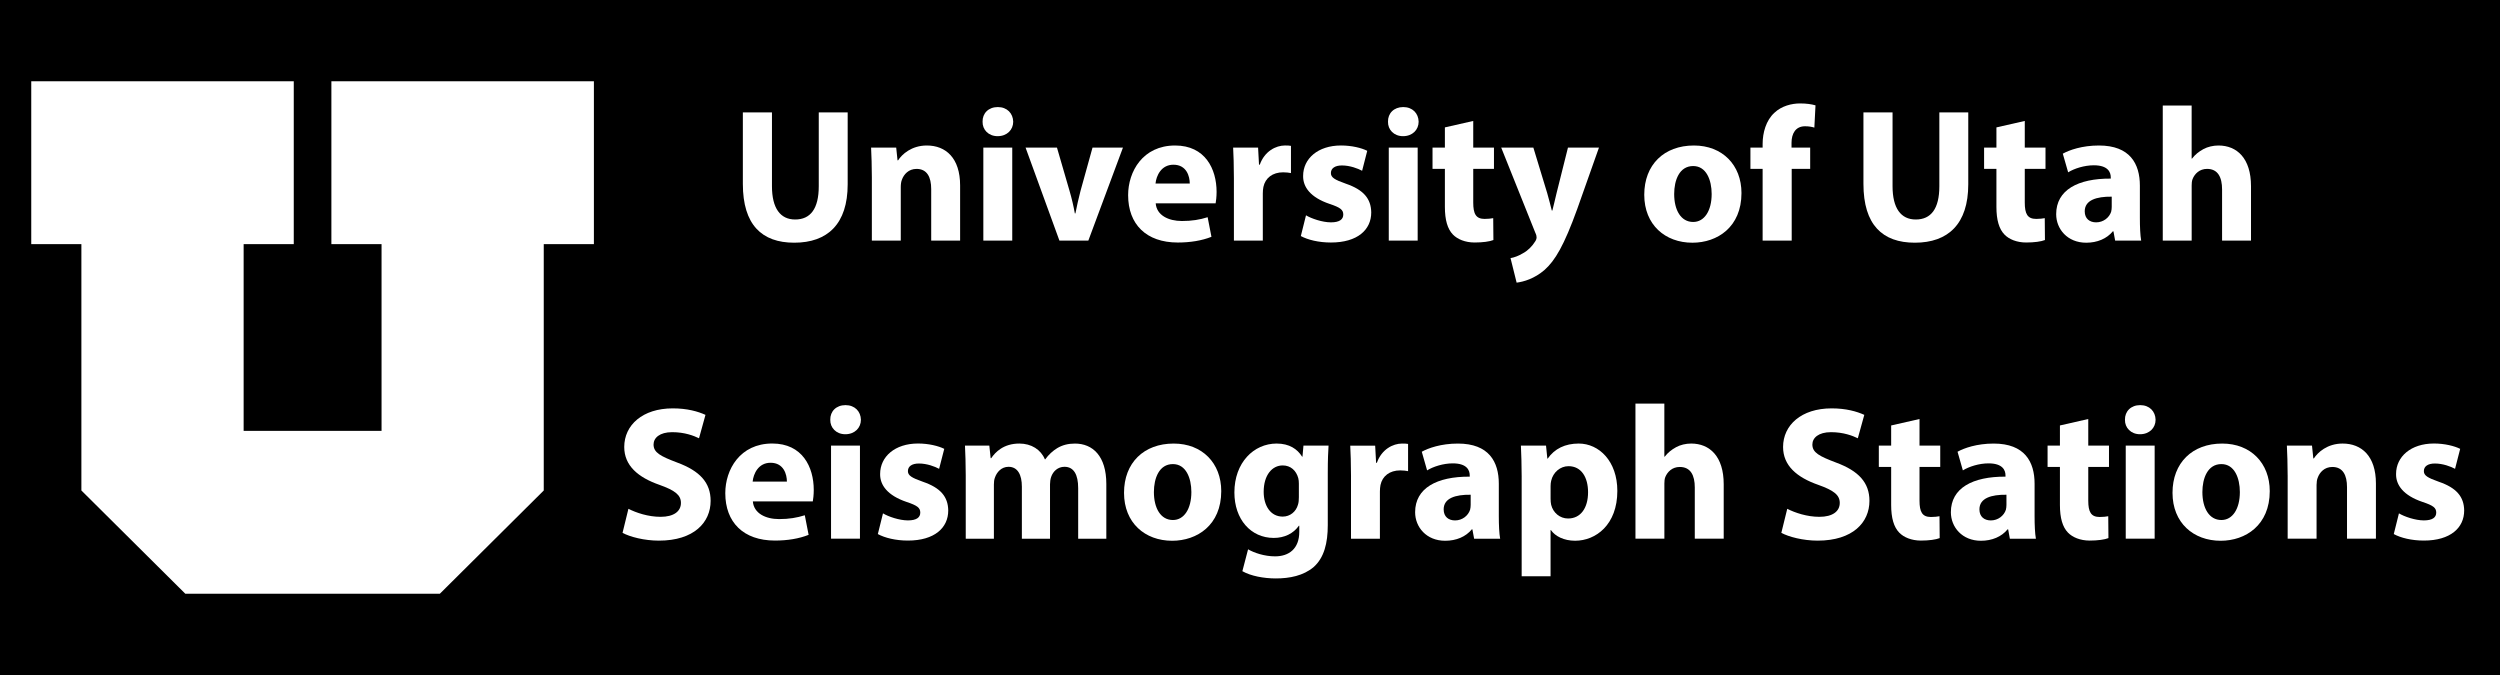 <?xml version="1.0" encoding="utf-8"?>
<!-- Generator: Adobe Illustrator 16.0.4, SVG Export Plug-In . SVG Version: 6.00 Build 0)  -->
<!DOCTYPE svg PUBLIC "-//W3C//DTD SVG 1.1//EN" "http://www.w3.org/Graphics/SVG/1.1/DTD/svg11.dtd">
<svg version="1.1" id="Layer_1" xmlns="http://www.w3.org/2000/svg" xmlns:xlink="http://www.w3.org/1999/xlink" x="0px" y="0px"
	 width="200px" height="54px" viewBox="0 0 200 54" enable-background="new 0 0 200 54" xml:space="preserve">
<rect width="200" height="54"/>
<polygon fill="#FFFFFF" stroke="#FFFFFF" points="3,7 3,19.03 7.011,19.03 7.011,39.031 15.032,47 34.981,47 43,39.031 43,19.03 
	47.012,19.03 47.012,7 27.011,7 27.011,19.03 31.024,19.03 31.024,34.971 18.991,34.971 18.991,19.03 23.001,19.03 23.001,7 "/>
<g>
	<g>
		<path fill="#FFFFFF" d="M61.757,8.991v5.905c0,1.766,0.669,2.664,1.856,2.664c1.218,0,1.888-0.853,1.888-2.664V8.991h2.313v5.753
			c0,3.166-1.599,4.672-4.277,4.672c-2.587,0-4.109-1.431-4.109-4.703V8.991H61.757z"/>
		<path fill="#FFFFFF" d="M69.748,14.181c0-0.928-0.031-1.72-0.061-2.374h2.009l0.106,1.02h0.045
			c0.304-0.473,1.065-1.187,2.299-1.187c1.521,0,2.663,1.004,2.663,3.196v4.414h-2.313v-4.125c0-0.959-0.335-1.613-1.172-1.613
			c-0.639,0-1.02,0.441-1.172,0.867c-0.06,0.137-0.091,0.366-0.091,0.579v4.292h-2.313V14.181z"/>
		<path fill="#FFFFFF" d="M81.057,9.737c0,0.639-0.487,1.157-1.248,1.157c-0.731,0-1.218-0.518-1.203-1.157
			c-0.015-0.669,0.472-1.172,1.217-1.172C80.569,8.565,81.041,9.067,81.057,9.737z M78.667,19.249v-7.442h2.313v7.442H78.667z"/>
		<path fill="#FFFFFF" d="M84.557,11.807l1.004,3.454c0.183,0.625,0.32,1.218,0.427,1.812h0.045
			c0.122-0.609,0.244-1.172,0.411-1.812l0.958-3.454h2.435l-2.77,7.442h-2.313l-2.709-7.442H84.557z"/>
		<path fill="#FFFFFF" d="M92.456,16.266c0.076,0.958,1.02,1.415,2.101,1.415c0.791,0,1.431-0.106,2.054-0.304l0.305,1.568
			c-0.761,0.304-1.69,0.457-2.694,0.457c-2.526,0-3.972-1.461-3.972-3.79c0-1.887,1.171-3.972,3.759-3.972
			c2.405,0,3.318,1.872,3.318,3.713c0,0.396-0.046,0.746-0.077,0.914L92.456,16.266L92.456,16.266z M95.181,14.683
			c0-0.563-0.244-1.506-1.309-1.506c-0.974,0-1.37,0.883-1.431,1.506H95.181z"/>
		<path fill="#FFFFFF" d="M98.712,14.257c0-1.095-0.031-1.811-0.061-2.45h1.996l0.074,1.369h0.062
			c0.38-1.081,1.294-1.537,2.008-1.537c0.214,0,0.32,0,0.486,0.03v2.177c-0.166-0.031-0.364-0.061-0.623-0.061
			c-0.853,0-1.432,0.457-1.582,1.172c-0.031,0.153-0.047,0.335-0.047,0.518v3.774h-2.312L98.712,14.257L98.712,14.257z"/>
		<path fill="#FFFFFF" d="M104.48,17.225c0.426,0.259,1.31,0.563,1.992,0.563c0.701,0,0.99-0.244,0.99-0.624
			s-0.229-0.563-1.096-0.852c-1.537-0.518-2.131-1.355-2.116-2.238c0-1.385,1.188-2.435,3.028-2.435
			c0.867,0,1.646,0.197,2.101,0.426l-0.409,1.597c-0.336-0.182-0.976-0.426-1.613-0.426c-0.563,0-0.885,0.229-0.885,0.609
			c0,0.35,0.289,0.532,1.203,0.853c1.415,0.486,2.01,1.202,2.024,2.298c0,1.385-1.097,2.405-3.228,2.405
			c-0.974,0-1.842-0.213-2.404-0.517L104.48,17.225z"/>
		<path fill="#FFFFFF" d="M113.491,9.737c0,0.639-0.487,1.157-1.248,1.157c-0.731,0-1.218-0.518-1.203-1.157
			c-0.015-0.669,0.472-1.172,1.218-1.172S113.477,9.067,113.491,9.737z M111.102,19.249v-7.442h2.312v7.442H111.102z"/>
		<path fill="#FFFFFF" d="M117.859,9.676v2.131h1.658v1.704h-1.658v2.693c0,0.899,0.211,1.309,0.912,1.309
			c0.289,0,0.519-0.03,0.686-0.061l0.016,1.75c-0.305,0.122-0.853,0.198-1.507,0.198c-0.745,0-1.37-0.258-1.735-0.639
			c-0.426-0.442-0.64-1.157-0.64-2.207V13.51h-0.989v-1.704h0.989v-1.614L117.859,9.676z"/>
		<path fill="#FFFFFF" d="M122.668,11.807l1.111,3.652c0.121,0.441,0.272,0.989,0.365,1.384h0.045
			c0.106-0.395,0.229-0.958,0.334-1.384l0.914-3.652h2.48l-1.734,4.9c-1.064,2.953-1.781,4.14-2.617,4.886
			c-0.808,0.7-1.659,0.943-2.236,1.02l-0.488-1.964c0.29-0.045,0.654-0.182,1.006-0.395c0.35-0.183,0.729-0.548,0.959-0.929
			c0.075-0.106,0.12-0.228,0.12-0.335c0-0.076-0.016-0.198-0.106-0.38l-2.725-6.803H122.668z"/>
		<path fill="#FFFFFF" d="M139.318,15.444c0,2.725-1.932,3.973-3.926,3.973c-2.177,0-3.852-1.431-3.852-3.835
			c0-2.405,1.583-3.942,3.973-3.942C137.797,11.64,139.318,13.207,139.318,15.444z M133.934,15.52c0,1.278,0.531,2.237,1.521,2.237
			c0.899,0,1.478-0.897,1.478-2.237c0-1.111-0.427-2.237-1.478-2.237C134.343,13.283,133.934,14.424,133.934,15.52z"/>
		<path fill="#FFFFFF" d="M141.01,19.249v-5.738h-0.976v-1.704h0.976v-0.29c0-0.898,0.273-1.888,0.943-2.496
			c0.578-0.548,1.385-0.746,2.055-0.746c0.518,0,0.913,0.062,1.232,0.153l-0.092,1.78c-0.197-0.061-0.44-0.107-0.746-0.107
			c-0.762,0-1.08,0.594-1.08,1.325v0.38h1.492v1.704h-1.478v5.738L141.01,19.249L141.01,19.249z"/>
		<path fill="#FFFFFF" d="M151.404,8.991v5.905c0,1.766,0.67,2.664,1.857,2.664c1.217,0,1.887-0.853,1.887-2.664V8.991h2.313v5.753
			c0,3.166-1.601,4.672-4.276,4.672c-2.588,0-4.11-1.431-4.11-4.703V8.991H151.404z"/>
		<path fill="#FFFFFF" d="M161.982,9.676v2.131h1.658v1.704h-1.658v2.693c0,0.899,0.213,1.309,0.912,1.309
			c0.289,0,0.519-0.03,0.687-0.061l0.015,1.75c-0.305,0.122-0.853,0.198-1.507,0.198c-0.745,0-1.37-0.258-1.733-0.639
			c-0.428-0.442-0.642-1.157-0.642-2.207V13.51h-0.987v-1.704h0.987v-1.614L161.982,9.676z"/>
		<path fill="#FFFFFF" d="M169.212,19.249l-0.137-0.745h-0.046c-0.487,0.593-1.248,0.913-2.131,0.913
			c-1.506,0-2.404-1.096-2.404-2.283c0-1.932,1.734-2.861,4.367-2.846v-0.106c0-0.396-0.213-0.959-1.354-0.959
			c-0.762,0-1.568,0.259-2.055,0.563l-0.428-1.492c0.519-0.289,1.537-0.654,2.893-0.654c2.48,0,3.273,1.46,3.273,3.21v2.587
			c0,0.715,0.029,1.401,0.104,1.812H169.212z M168.938,15.733c-1.217-0.015-2.16,0.275-2.16,1.172c0,0.594,0.396,0.883,0.914,0.883
			c0.578,0,1.05-0.38,1.201-0.852c0.03-0.122,0.045-0.259,0.045-0.396V15.733L168.938,15.733z"/>
		<path fill="#FFFFFF" d="M173.018,8.443h2.313v4.246h0.03c0.242-0.319,0.548-0.563,0.912-0.761
			c0.336-0.182,0.776-0.288,1.203-0.288c1.477,0,2.604,1.02,2.604,3.256v4.353h-2.314v-4.094c0-0.974-0.334-1.644-1.201-1.644
			c-0.609,0-0.989,0.396-1.157,0.807c-0.062,0.152-0.075,0.35-0.075,0.518v4.414h-2.312V8.443H173.018z"/>
	</g>
	<g>
		<path fill="#FFFFFF" d="M50.274,40.704c0.624,0.319,1.583,0.642,2.572,0.642c1.066,0,1.629-0.443,1.629-1.113
			c0-0.64-0.487-1.004-1.72-1.445c-1.705-0.594-2.816-1.536-2.816-3.028c0-1.75,1.461-3.09,3.881-3.09
			c1.157,0,2.009,0.244,2.618,0.519l-0.517,1.873c-0.412-0.199-1.142-0.488-2.146-0.488s-1.491,0.457-1.491,0.988
			c0,0.656,0.578,0.943,1.902,1.446c1.811,0.67,2.664,1.613,2.664,3.06c0,1.72-1.324,3.183-4.14,3.183
			c-1.171,0-2.329-0.306-2.907-0.624L50.274,40.704z"/>
		<path fill="#FFFFFF" d="M60.228,40.111c0.077,0.957,1.02,1.416,2.101,1.416c0.792,0,1.431-0.107,2.055-0.307l0.305,1.567
			c-0.761,0.306-1.689,0.458-2.694,0.458c-2.526,0-3.972-1.463-3.972-3.791c0-1.887,1.172-3.973,3.759-3.973
			c2.405,0,3.318,1.873,3.318,3.715c0,0.395-0.045,0.744-0.076,0.914H60.228L60.228,40.111z M62.952,38.527
			c0-0.562-0.244-1.506-1.309-1.506c-0.974,0-1.37,0.883-1.431,1.506H62.952z"/>
		<path fill="#FFFFFF" d="M68.873,33.582c0,0.639-0.487,1.157-1.248,1.157c-0.731,0-1.218-0.521-1.203-1.157
			c-0.015-0.67,0.472-1.172,1.217-1.172C68.386,32.41,68.858,32.912,68.873,33.582z M66.483,43.096V35.65h2.313v7.443h-2.313V43.096
			z"/>
		<path fill="#FFFFFF" d="M70.639,41.068c0.426,0.261,1.309,0.564,1.994,0.564c0.7,0,0.989-0.244,0.989-0.624
			c0-0.381-0.229-0.565-1.096-0.853c-1.537-0.521-2.131-1.355-2.116-2.237c0-1.386,1.187-2.437,3.029-2.437
			c0.867,0,1.644,0.199,2.101,0.427l-0.411,1.598c-0.335-0.183-0.974-0.426-1.613-0.426c-0.563,0-0.883,0.228-0.883,0.608
			c0,0.351,0.289,0.531,1.202,0.854c1.416,0.484,2.009,1.201,2.024,2.297c0,1.387-1.096,2.406-3.227,2.406
			c-0.974,0-1.842-0.214-2.405-0.52L70.639,41.068z"/>
		<path fill="#FFFFFF" d="M77.259,38.025c0-0.928-0.031-1.719-0.061-2.375h1.948l0.106,1.004h0.046
			c0.319-0.471,0.974-1.17,2.252-1.17c0.959,0,1.72,0.486,2.04,1.263h0.03c0.274-0.381,0.609-0.685,0.959-0.897
			c0.411-0.244,0.868-0.365,1.415-0.365c1.431,0,2.512,1.006,2.512,3.228v4.384h-2.252v-4.049c0-1.08-0.35-1.705-1.096-1.705
			c-0.533,0-0.914,0.365-1.065,0.807c-0.061,0.168-0.092,0.41-0.092,0.594v4.354h-2.252v-4.17c0-0.945-0.335-1.584-1.065-1.584
			c-0.594,0-0.944,0.456-1.081,0.838c-0.077,0.182-0.092,0.396-0.092,0.577v4.339h-2.252V38.025z"/>
		<path fill="#FFFFFF" d="M97.7,39.289c0,2.725-1.933,3.972-3.927,3.972c-2.176,0-3.851-1.431-3.851-3.835
			c0-2.402,1.583-3.941,3.972-3.941C96.178,35.484,97.7,37.052,97.7,39.289z M92.312,39.364c0,1.278,0.533,2.237,1.521,2.237
			c0.898,0,1.477-0.897,1.477-2.237c0-1.109-0.426-2.237-1.477-2.237C92.723,37.127,92.312,38.27,92.312,39.364z"/>
		<path fill="#FFFFFF" d="M106.284,35.65c-0.03,0.472-0.062,1.097-0.062,2.207v4.154c0,1.432-0.289,2.604-1.127,3.35
			c-0.82,0.699-1.933,0.914-3.027,0.914c-0.976,0-2.009-0.198-2.679-0.58l0.457-1.75c0.472,0.275,1.294,0.563,2.161,0.563
			c1.095,0,1.935-0.595,1.935-1.964v-0.484h-0.032c-0.438,0.623-1.155,0.974-2.009,0.974c-1.841,0-3.15-1.492-3.15-3.638
			c0-2.391,1.552-3.912,3.379-3.912c1.02,0,1.658,0.441,2.039,1.051h0.029l0.078-0.885H106.284L106.284,35.65z M103.909,38.682
			c0-0.152-0.015-0.306-0.046-0.427c-0.166-0.61-0.608-1.021-1.247-1.021c-0.839,0-1.522,0.761-1.522,2.115
			c0,1.11,0.549,1.979,1.522,1.979c0.594,0,1.065-0.396,1.218-0.943c0.062-0.169,0.075-0.413,0.075-0.608V38.682z"/>
		<path fill="#FFFFFF" d="M108.081,38.104c0-1.098-0.031-1.812-0.062-2.453h1.994l0.075,1.373h0.062
			c0.379-1.082,1.293-1.539,2.01-1.539c0.213,0,0.318,0,0.486,0.029v2.178c-0.168-0.03-0.367-0.061-0.625-0.061
			c-0.852,0-1.431,0.455-1.582,1.171c-0.029,0.152-0.047,0.335-0.047,0.519v3.775h-2.312V38.104z"/>
		<path fill="#FFFFFF" d="M117.93,43.096l-0.139-0.748h-0.046c-0.486,0.596-1.247,0.913-2.132,0.913
			c-1.506,0-2.403-1.096-2.403-2.282c0-1.933,1.735-2.861,4.368-2.847v-0.106c0-0.395-0.213-0.957-1.354-0.957
			c-0.762,0-1.567,0.258-2.056,0.562l-0.426-1.492c0.519-0.289,1.536-0.654,2.892-0.654c2.481,0,3.271,1.461,3.271,3.211v2.589
			c0,0.716,0.031,1.399,0.107,1.812H117.93L117.93,43.096z M117.654,39.579c-1.219-0.017-2.161,0.272-2.161,1.171
			c0,0.596,0.396,0.884,0.914,0.884c0.577,0,1.049-0.381,1.2-0.854c0.031-0.119,0.047-0.256,0.047-0.394V39.579z"/>
		<path fill="#FFFFFF" d="M121.734,38.146c0-0.975-0.032-1.812-0.062-2.496h2.01l0.105,1.037h0.031
			c0.547-0.793,1.397-1.203,2.479-1.203c1.629,0,3.09,1.414,3.09,3.789c0,2.709-1.719,3.986-3.378,3.986
			c-0.897,0-1.6-0.363-1.934-0.852h-0.03v3.697h-2.312v-7.959H121.734z M124.047,39.896c0,0.184,0.016,0.353,0.046,0.488
			c0.152,0.624,0.687,1.096,1.354,1.096c1.005,0,1.598-0.838,1.598-2.101c0-1.188-0.531-2.085-1.566-2.085
			c-0.654,0-1.232,0.487-1.386,1.171c-0.03,0.123-0.046,0.273-0.046,0.41V39.896z"/>
		<path fill="#FFFFFF" d="M130.836,32.287h2.312v4.247h0.031c0.242-0.318,0.547-0.562,0.912-0.761
			c0.335-0.184,0.776-0.289,1.202-0.289c1.478,0,2.604,1.019,2.604,3.256v4.354h-2.314V39c0-0.975-0.335-1.643-1.202-1.643
			c-0.608,0-0.987,0.394-1.157,0.807c-0.061,0.15-0.074,0.35-0.074,0.518v4.414h-2.313L130.836,32.287L130.836,32.287z"/>
		<path fill="#FFFFFF" d="M142.98,40.704c0.623,0.319,1.582,0.642,2.571,0.642c1.065,0,1.63-0.443,1.63-1.113
			c0-0.64-0.488-1.004-1.721-1.445c-1.704-0.594-2.814-1.536-2.814-3.028c0-1.75,1.461-3.09,3.881-3.09
			c1.156,0,2.009,0.244,2.617,0.519l-0.518,1.873c-0.411-0.199-1.143-0.488-2.146-0.488s-1.49,0.457-1.49,0.988
			c0,0.656,0.578,0.943,1.902,1.446c1.812,0.67,2.664,1.613,2.664,3.06c0,1.72-1.326,3.183-4.142,3.183
			c-1.172,0-2.328-0.306-2.907-0.624L142.98,40.704z"/>
		<path fill="#FFFFFF" d="M153.561,33.521v2.129h1.658v1.707h-1.658v2.693c0,0.897,0.213,1.309,0.914,1.309
			c0.287,0,0.517-0.029,0.685-0.061l0.015,1.75c-0.305,0.121-0.854,0.198-1.506,0.198c-0.747,0-1.371-0.261-1.734-0.64
			c-0.427-0.442-0.642-1.158-0.642-2.209v-3.041h-0.987V35.65h0.987v-1.613L153.561,33.521z"/>
		<path fill="#FFFFFF" d="M160.789,43.096l-0.137-0.748h-0.045c-0.488,0.596-1.25,0.913-2.133,0.913
			c-1.506,0-2.404-1.096-2.404-2.282c0-1.933,1.734-2.861,4.369-2.847v-0.106c0-0.395-0.213-0.957-1.354-0.957
			c-0.761,0-1.567,0.258-2.056,0.562l-0.426-1.492c0.518-0.289,1.537-0.654,2.892-0.654c2.481,0,3.272,1.461,3.272,3.211v2.589
			c0,0.716,0.029,1.399,0.105,1.812H160.789L160.789,43.096z M160.516,39.579c-1.218-0.017-2.162,0.272-2.162,1.171
			c0,0.596,0.396,0.884,0.914,0.884c0.578,0,1.051-0.381,1.203-0.854c0.029-0.119,0.045-0.256,0.045-0.394V39.579z"/>
		<path fill="#FFFFFF" d="M167.061,33.521v2.129h1.658v1.707h-1.658v2.693c0,0.897,0.213,1.309,0.914,1.309
			c0.287,0,0.518-0.029,0.685-0.061l0.015,1.75c-0.304,0.121-0.852,0.198-1.506,0.198c-0.746,0-1.37-0.261-1.734-0.64
			c-0.427-0.442-0.641-1.158-0.641-2.209v-3.041h-0.988V35.65h0.988v-1.613L167.061,33.521z"/>
		<path fill="#FFFFFF" d="M172.447,33.582c0,0.639-0.486,1.157-1.247,1.157c-0.729,0-1.218-0.521-1.203-1.157
			c-0.015-0.67,0.474-1.172,1.218-1.172C171.961,32.41,172.434,32.912,172.447,33.582z M170.059,43.096V35.65h2.313v7.443h-2.313
			V43.096z"/>
		<path fill="#FFFFFF" d="M181.58,39.289c0,2.725-1.934,3.972-3.926,3.972c-2.178,0-3.853-1.431-3.853-3.835
			c0-2.402,1.583-3.941,3.974-3.941C180.059,35.484,181.58,37.052,181.58,39.289z M176.191,39.364c0,1.278,0.533,2.237,1.522,2.237
			c0.897,0,1.476-0.897,1.476-2.237c0-1.109-0.426-2.237-1.476-2.237C176.604,37.127,176.191,38.27,176.191,39.364z"/>
		<path fill="#FFFFFF" d="M183.012,38.025c0-0.928-0.031-1.719-0.062-2.375h2.01l0.105,1.021h0.047
			c0.305-0.472,1.064-1.187,2.298-1.187c1.522,0,2.664,1.005,2.664,3.195v4.414h-2.313v-4.123c0-0.961-0.335-1.613-1.173-1.613
			c-0.639,0-1.021,0.438-1.171,0.865c-0.062,0.137-0.092,0.366-0.092,0.578v4.293h-2.312V38.025z"/>
		<path fill="#FFFFFF" d="M191.915,41.068c0.427,0.261,1.31,0.564,1.994,0.564c0.698,0,0.989-0.244,0.989-0.624
			c0-0.381-0.229-0.565-1.098-0.853c-1.537-0.521-2.13-1.355-2.115-2.237c0-1.386,1.188-2.437,3.029-2.437
			c0.867,0,1.643,0.199,2.1,0.427l-0.41,1.598c-0.334-0.183-0.975-0.426-1.613-0.426c-0.562,0-0.882,0.228-0.882,0.608
			c0,0.351,0.288,0.531,1.202,0.854c1.414,0.484,2.008,1.201,2.023,2.297c0,1.387-1.097,2.406-3.227,2.406
			c-0.975,0-1.844-0.214-2.405-0.52L191.915,41.068z"/>
	</g>
</g>
</svg>
